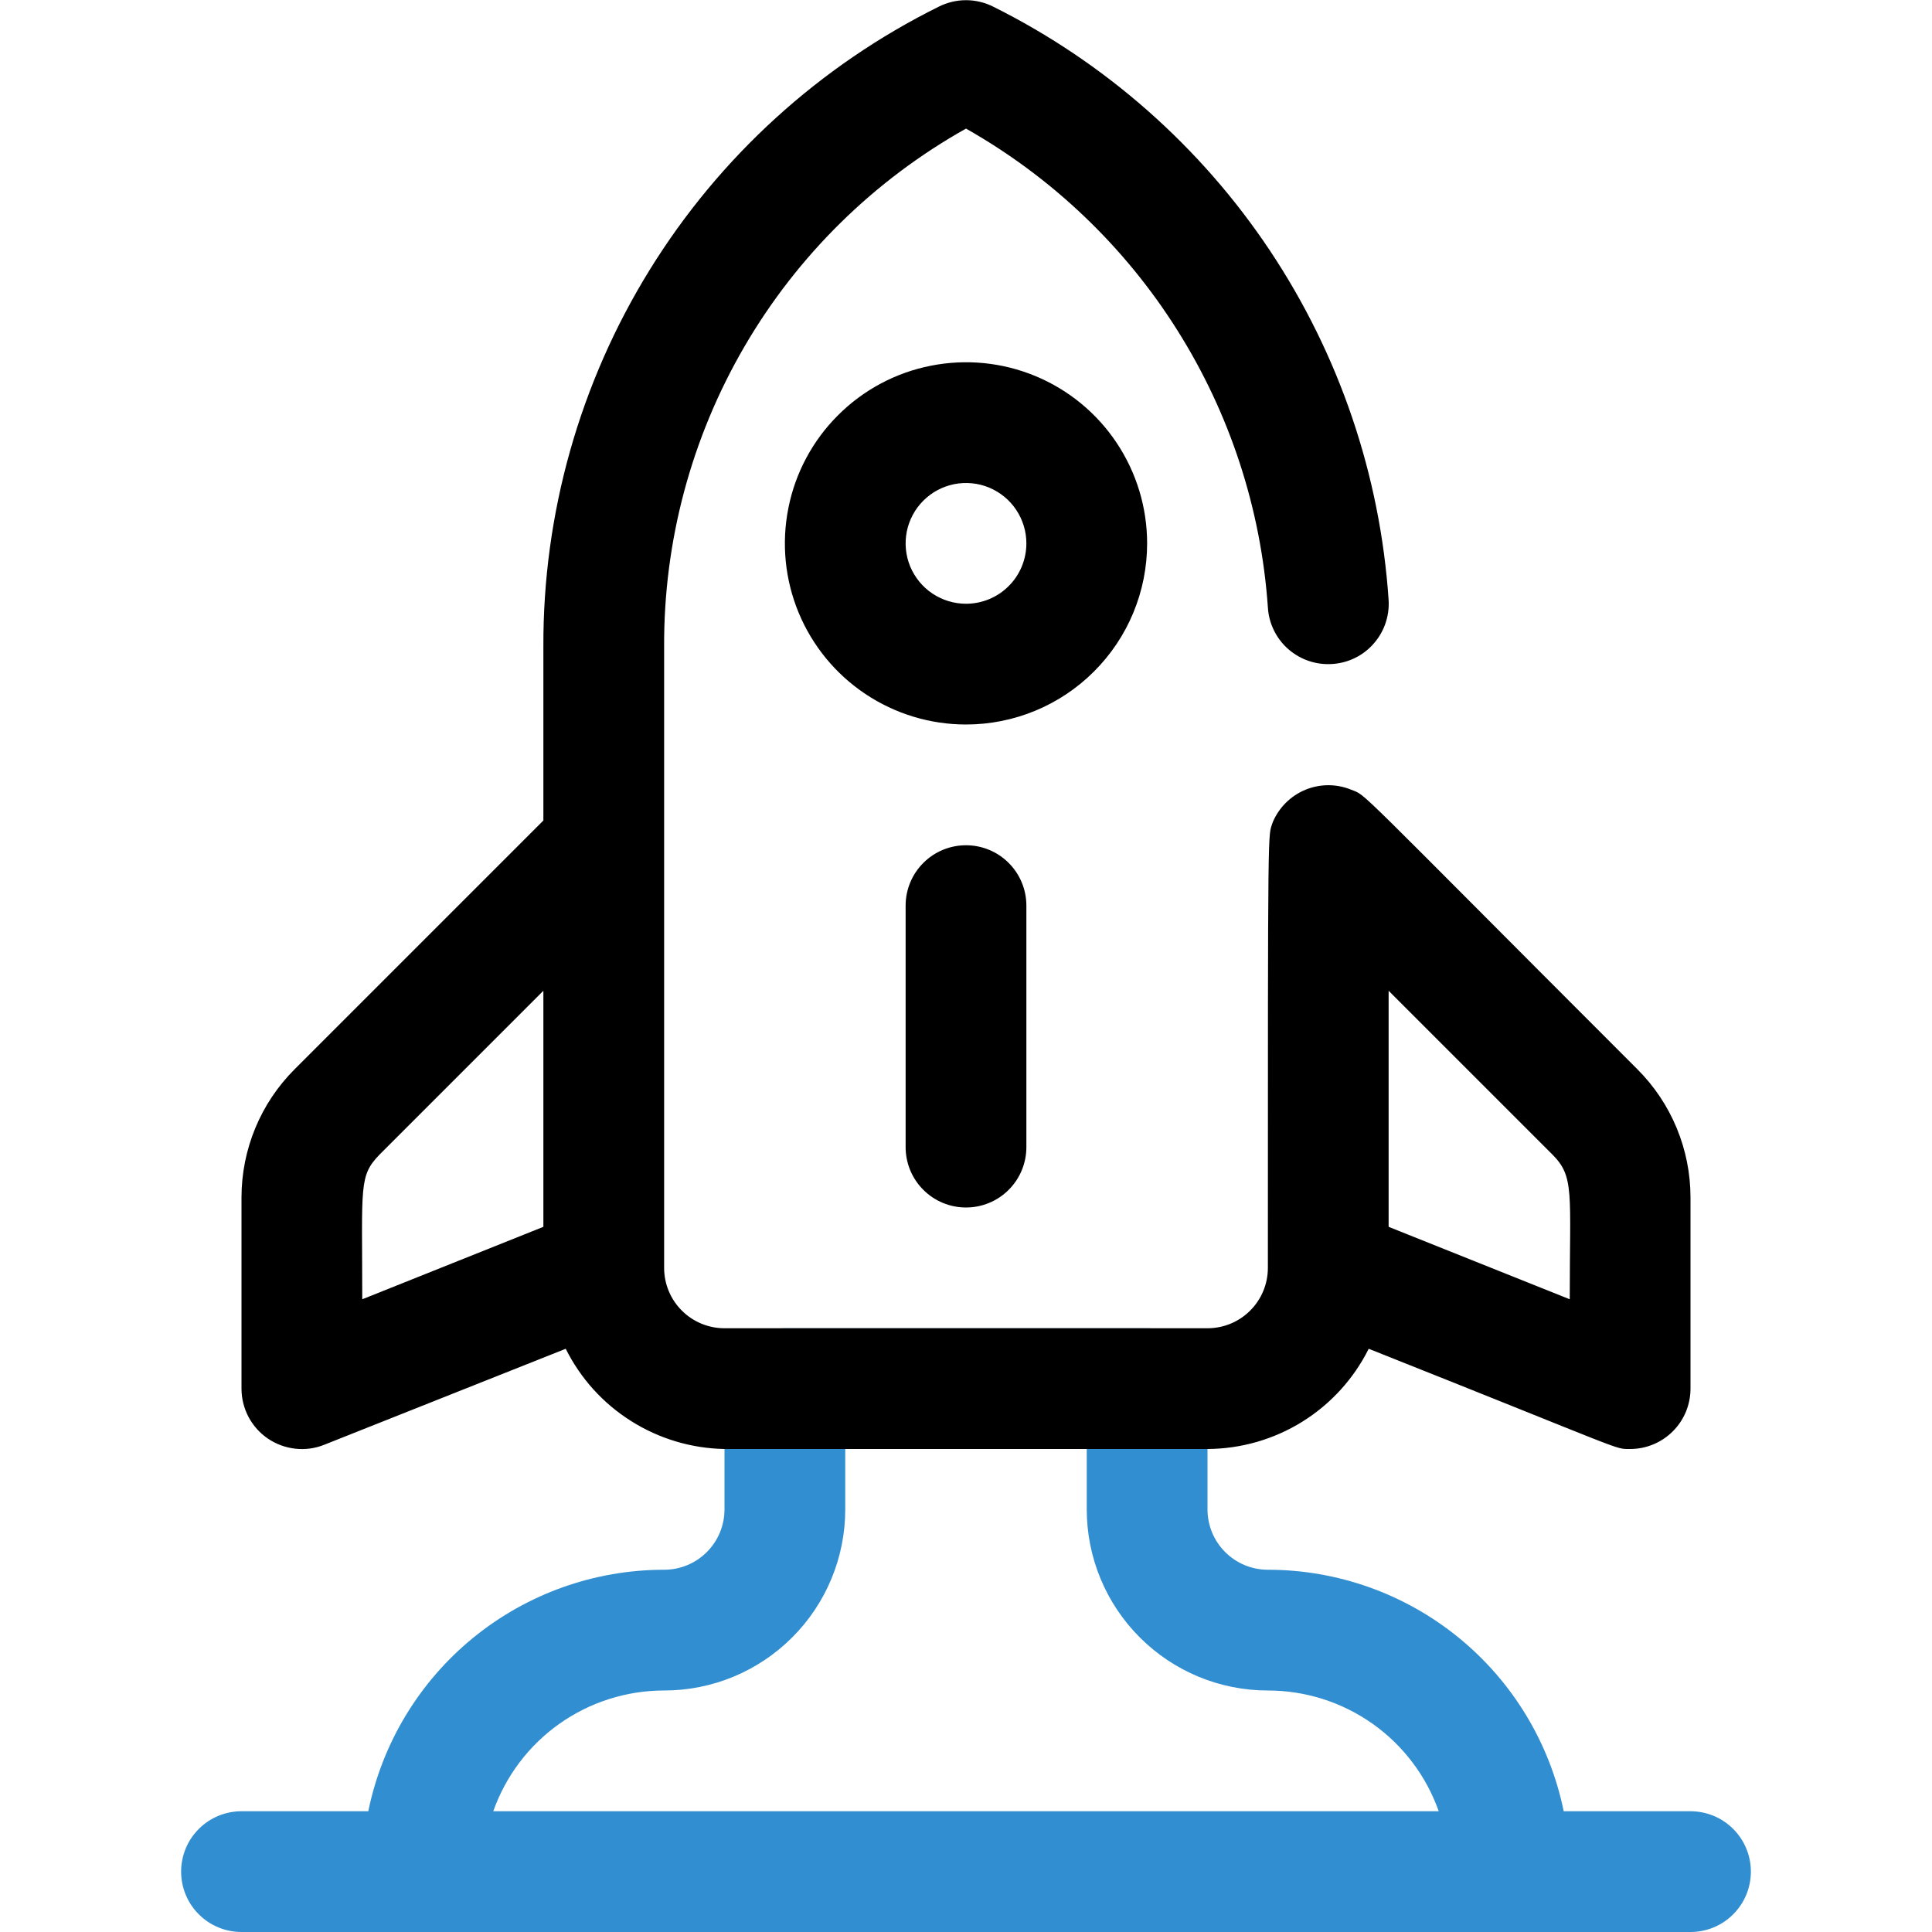 <?xml version="1.0" encoding="UTF-8"?> <svg xmlns="http://www.w3.org/2000/svg" width="32" height="32" viewBox="0 0 32 32" fill="none"><g clip-path="url(#clip0_6340_85244)"><path d="M28 30H25.9C25.669 28.871 25.056 27.856 24.163 27.127C23.27 26.398 22.153 26 21 26C20.735 26 20.48 25.895 20.293 25.707C20.105 25.52 20 25.265 20 25V23C20 22.735 19.895 22.48 19.707 22.293C19.52 22.105 19.265 22 19 22H13C12.735 22 12.48 22.105 12.293 22.293C12.105 22.48 12 22.735 12 23V25C12 25.265 11.895 25.52 11.707 25.707C11.52 25.895 11.265 26 11 26C9.847 26 8.73 26.398 7.837 27.127C6.944 27.856 6.331 28.871 6.1 30H4C3.735 30 3.48 30.105 3.293 30.293C3.105 30.48 3 30.735 3 31C3 31.265 3.105 31.52 3.293 31.707C3.48 31.895 3.735 32 4 32H28C28.265 32 28.52 31.895 28.707 31.707C28.895 31.52 29 31.265 29 31C29 30.735 28.895 30.48 28.707 30.293C28.52 30.105 28.265 30 28 30ZM8.17 30C8.377 29.415 8.76 28.908 9.267 28.55C9.774 28.192 10.379 28 11 28C11.796 28 12.559 27.684 13.121 27.121C13.684 26.559 14 25.796 14 25V24H18V25C18 25.796 18.316 26.559 18.879 27.121C19.441 27.684 20.204 28 21 28C21.621 28 22.226 28.192 22.733 28.55C23.24 28.908 23.623 29.415 23.83 30H8.17Z" fill="#318ED0"></path><path d="M19 9C19 8.407 18.824 7.827 18.494 7.333C18.165 6.84 17.696 6.455 17.148 6.228C16.6 6.001 15.997 5.942 15.415 6.058C14.833 6.173 14.298 6.459 13.879 6.879C13.459 7.298 13.173 7.833 13.058 8.415C12.942 8.997 13.001 9.6 13.228 10.148C13.455 10.696 13.84 11.165 14.333 11.494C14.827 11.824 15.407 12 16 12C16.796 12 17.559 11.684 18.121 11.121C18.684 10.559 19 9.796 19 9ZM16 10C15.802 10 15.609 9.941 15.444 9.831C15.28 9.722 15.152 9.565 15.076 9.383C15 9.2 14.981 8.999 15.019 8.805C15.058 8.611 15.153 8.433 15.293 8.293C15.433 8.153 15.611 8.058 15.805 8.019C15.999 7.981 16.2 8 16.383 8.076C16.565 8.152 16.722 8.28 16.831 8.444C16.941 8.609 17 8.802 17 9C17 9.265 16.895 9.52 16.707 9.707C16.52 9.895 16.265 10 16 10Z" fill="black"></path><path d="M27.12 17.71C22.32 12.91 22.65 13.19 22.38 13.08C22.136 12.98 21.862 12.981 21.619 13.082C21.375 13.184 21.182 13.377 21.08 13.62C21 13.88 21 13.36 21 21C21 21.265 20.895 21.52 20.707 21.707C20.52 21.895 20.265 22 20 22H12C11.735 22 11.48 21.895 11.293 21.707C11.105 21.52 11 21.265 11 21V10.71C10.992 8.964 11.452 7.248 12.331 5.739C13.21 4.23 14.477 2.984 16 2.13C17.424 2.936 18.626 4.082 19.498 5.466C20.371 6.85 20.887 8.428 21 10.06C21.015 10.315 21.127 10.554 21.313 10.729C21.499 10.903 21.745 11.001 22 11C22.137 11 22.272 10.973 22.397 10.919C22.523 10.865 22.636 10.786 22.729 10.686C22.823 10.587 22.895 10.47 22.942 10.341C22.988 10.213 23.008 10.076 23 9.94C22.861 7.872 22.184 5.877 21.035 4.152C19.886 2.428 18.305 1.034 16.45 0.11C16.31 0.04 16.156 0.003 16 0.003C15.844 0.003 15.69 0.04 15.55 0.11C13.576 1.088 11.916 2.599 10.759 4.473C9.601 6.347 8.992 8.508 9 10.71V13.59L4.88 17.71C4.317 18.272 4.001 19.035 4 19.83V23C4 23.163 4.04 23.324 4.116 23.469C4.193 23.613 4.303 23.737 4.438 23.828C4.574 23.92 4.729 23.977 4.892 23.995C5.054 24.013 5.218 23.991 5.37 23.93L9.37 22.34C9.615 22.831 9.989 23.245 10.453 23.537C10.917 23.83 11.452 23.99 12 24H20C20.555 23.997 21.099 23.841 21.57 23.548C22.041 23.255 22.422 22.837 22.67 22.34C27 24.06 26.73 24 27 24C27.265 24 27.52 23.895 27.707 23.707C27.895 23.52 28 23.265 28 23V19.83C27.999 19.035 27.683 18.272 27.12 17.71ZM6.29 19.12L9 16.41V20.32L6 21.52C6 19.63 5.94 19.48 6.29 19.12ZM26 21.52L23 20.32V16.41L25.71 19.12C26.08 19.49 26 19.74 26 21.52Z" fill="black"></path><path d="M15 15V19C15 19.265 15.105 19.52 15.293 19.707C15.48 19.895 15.735 20 16 20C16.265 20 16.52 19.895 16.707 19.707C16.895 19.52 17 19.265 17 19V15C17 14.735 16.895 14.48 16.707 14.293C16.52 14.105 16.265 14 16 14C15.735 14 15.48 14.105 15.293 14.293C15.105 14.48 15 14.735 15 15Z" fill="black"></path></g><defs><clipPath id="clip0_6340_85244"><rect width="32" height="32" fill="white"></rect></clipPath></defs></svg> 